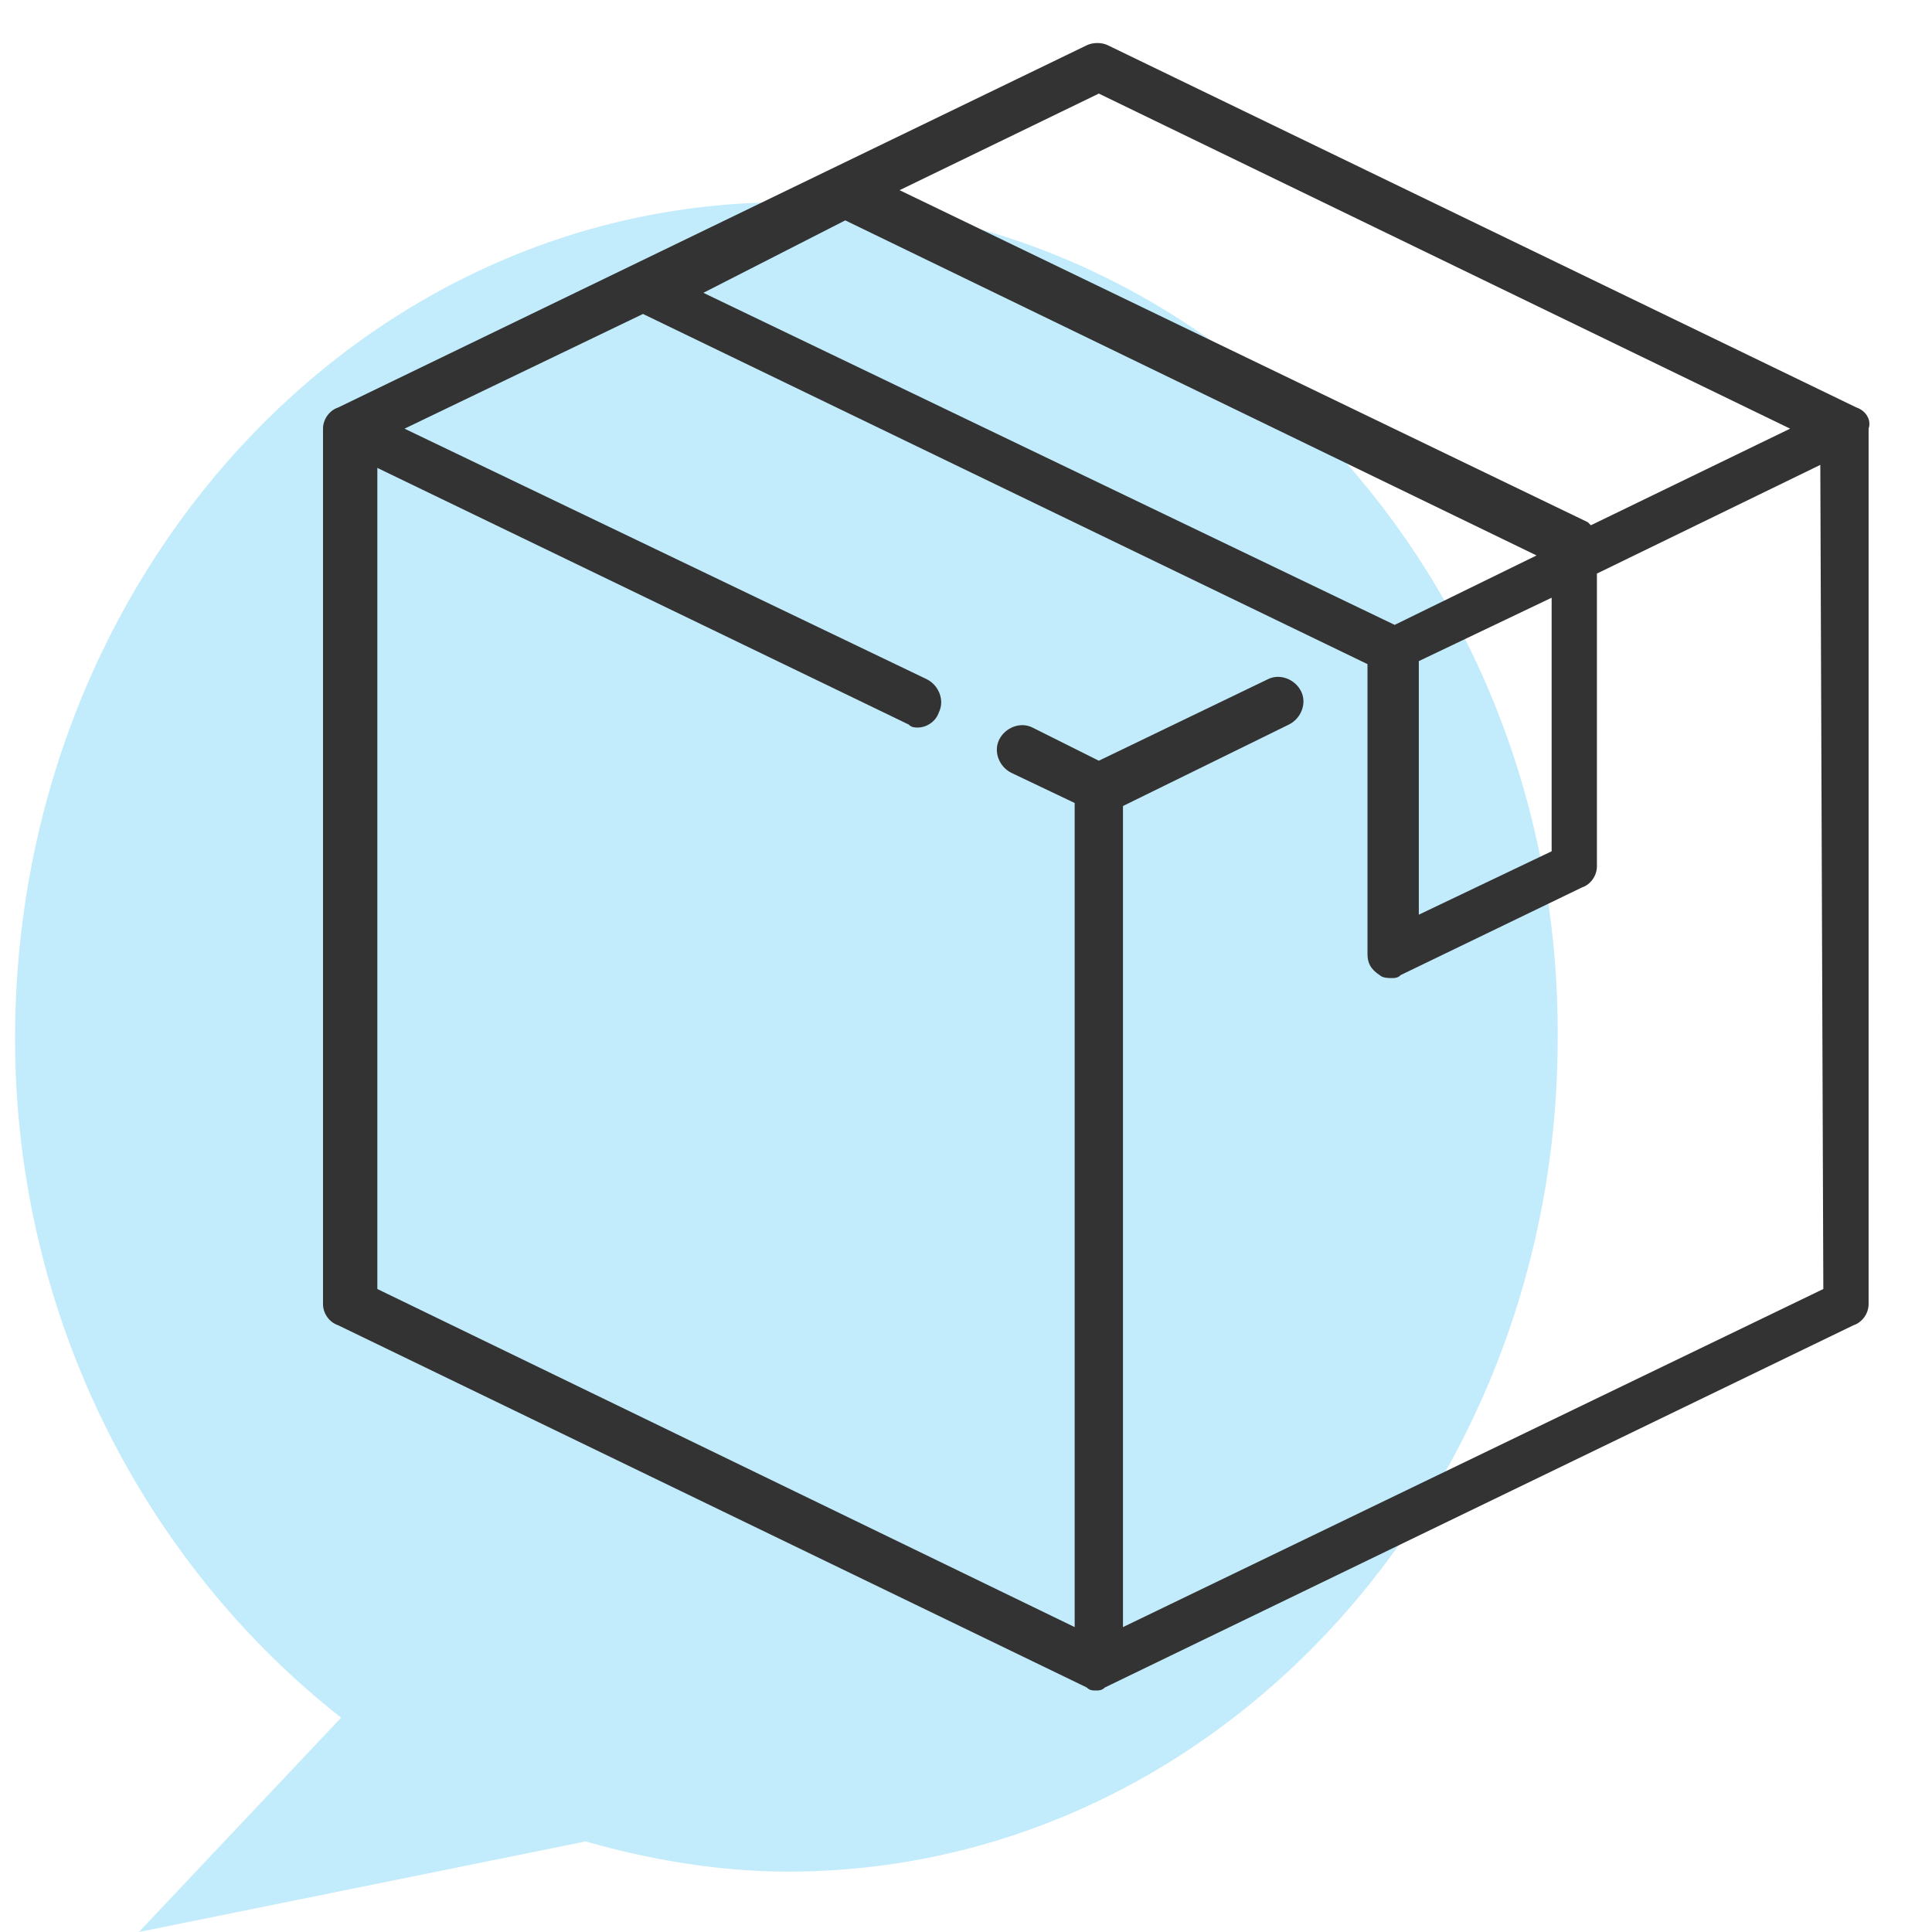 <?xml version="1.0" encoding="utf-8"?>
<!-- Generator: Adobe Illustrator 22.0.1, SVG Export Plug-In . SVG Version: 6.00 Build 0)  -->
<svg version="1.1" id="Layer_1" xmlns="http://www.w3.org/2000/svg" xmlns:xlink="http://www.w3.org/1999/xlink" x="0px" y="0px"
	 viewBox="0 0 64 64" style="enable-background:new 0 0 64 64;" xml:space="preserve">
<style type="text/css">
	.st0{opacity:0.24;fill:#00AEEF;enable-background:new    ;}
	.st1{fill:#333333;}
</style>
<path class="st0" d="M26,6.7C11.9,6.7,0.5,19.1,0.5,34.4c0,9.2,4.3,17.4,10.8,22.5L4.6,64l14.8-3c2.1,0.6,4.4,1,6.7,1
	c14.1,0,25.5-12.4,25.5-27.6C51.7,19.1,40.1,6.7,26,6.7z"/>
<g>
	<g>
		<path class="st1" d="M61.5,13.5l-24.8-12c-0.2-0.1-0.5-0.1-0.7,0l-24.8,12c-0.3,0.1-0.5,0.4-0.5,0.7v29c0,0.3,0.2,0.6,0.5,0.7
			l24.8,12c0.1,0.1,0.2,0.1,0.3,0.1s0.2,0,0.3-0.1l24.8-12c0.3-0.1,0.5-0.4,0.5-0.7v-29C62,13.9,61.8,13.6,61.5,13.5z M36.4,3.1
			l22.9,11.1l-6.6,3.2c0,0-0.1-0.1-0.1-0.1l-22.8-11L36.4,3.1z M28,7.3l22.9,11.1l-4.7,2.3l-22.9-11L28,7.3z M51.4,19.8v8.4
			l-4.4,2.1v-8.4L51.4,19.8z M60.4,42.7L37.2,53.9V26.7l5.5-2.7c0.4-0.2,0.6-0.7,0.4-1.1c-0.2-0.4-0.7-0.6-1.1-0.4l-5.6,2.7
			l-2.2-1.1c-0.4-0.2-0.9,0-1.1,0.4s0,0.9,0.4,1.1l2.1,1v27.3L12.5,42.7V15.5L30.1,24c0.1,0.1,0.2,0.1,0.3,0.1
			c0.3,0,0.6-0.2,0.7-0.5c0.2-0.4,0-0.9-0.4-1.1l-17.3-8.3l7.9-3.8l24,11.6c0,0,0,0,0,0v9.6c0,0.3,0.1,0.5,0.4,0.7
			c0.1,0.1,0.3,0.1,0.4,0.1c0.1,0,0.2,0,0.3-0.1l6-2.9c0.3-0.1,0.5-0.4,0.5-0.7V19l7.4-3.6L60.4,42.7L60.4,42.7z"/>
	</g>
</g>
</svg>

